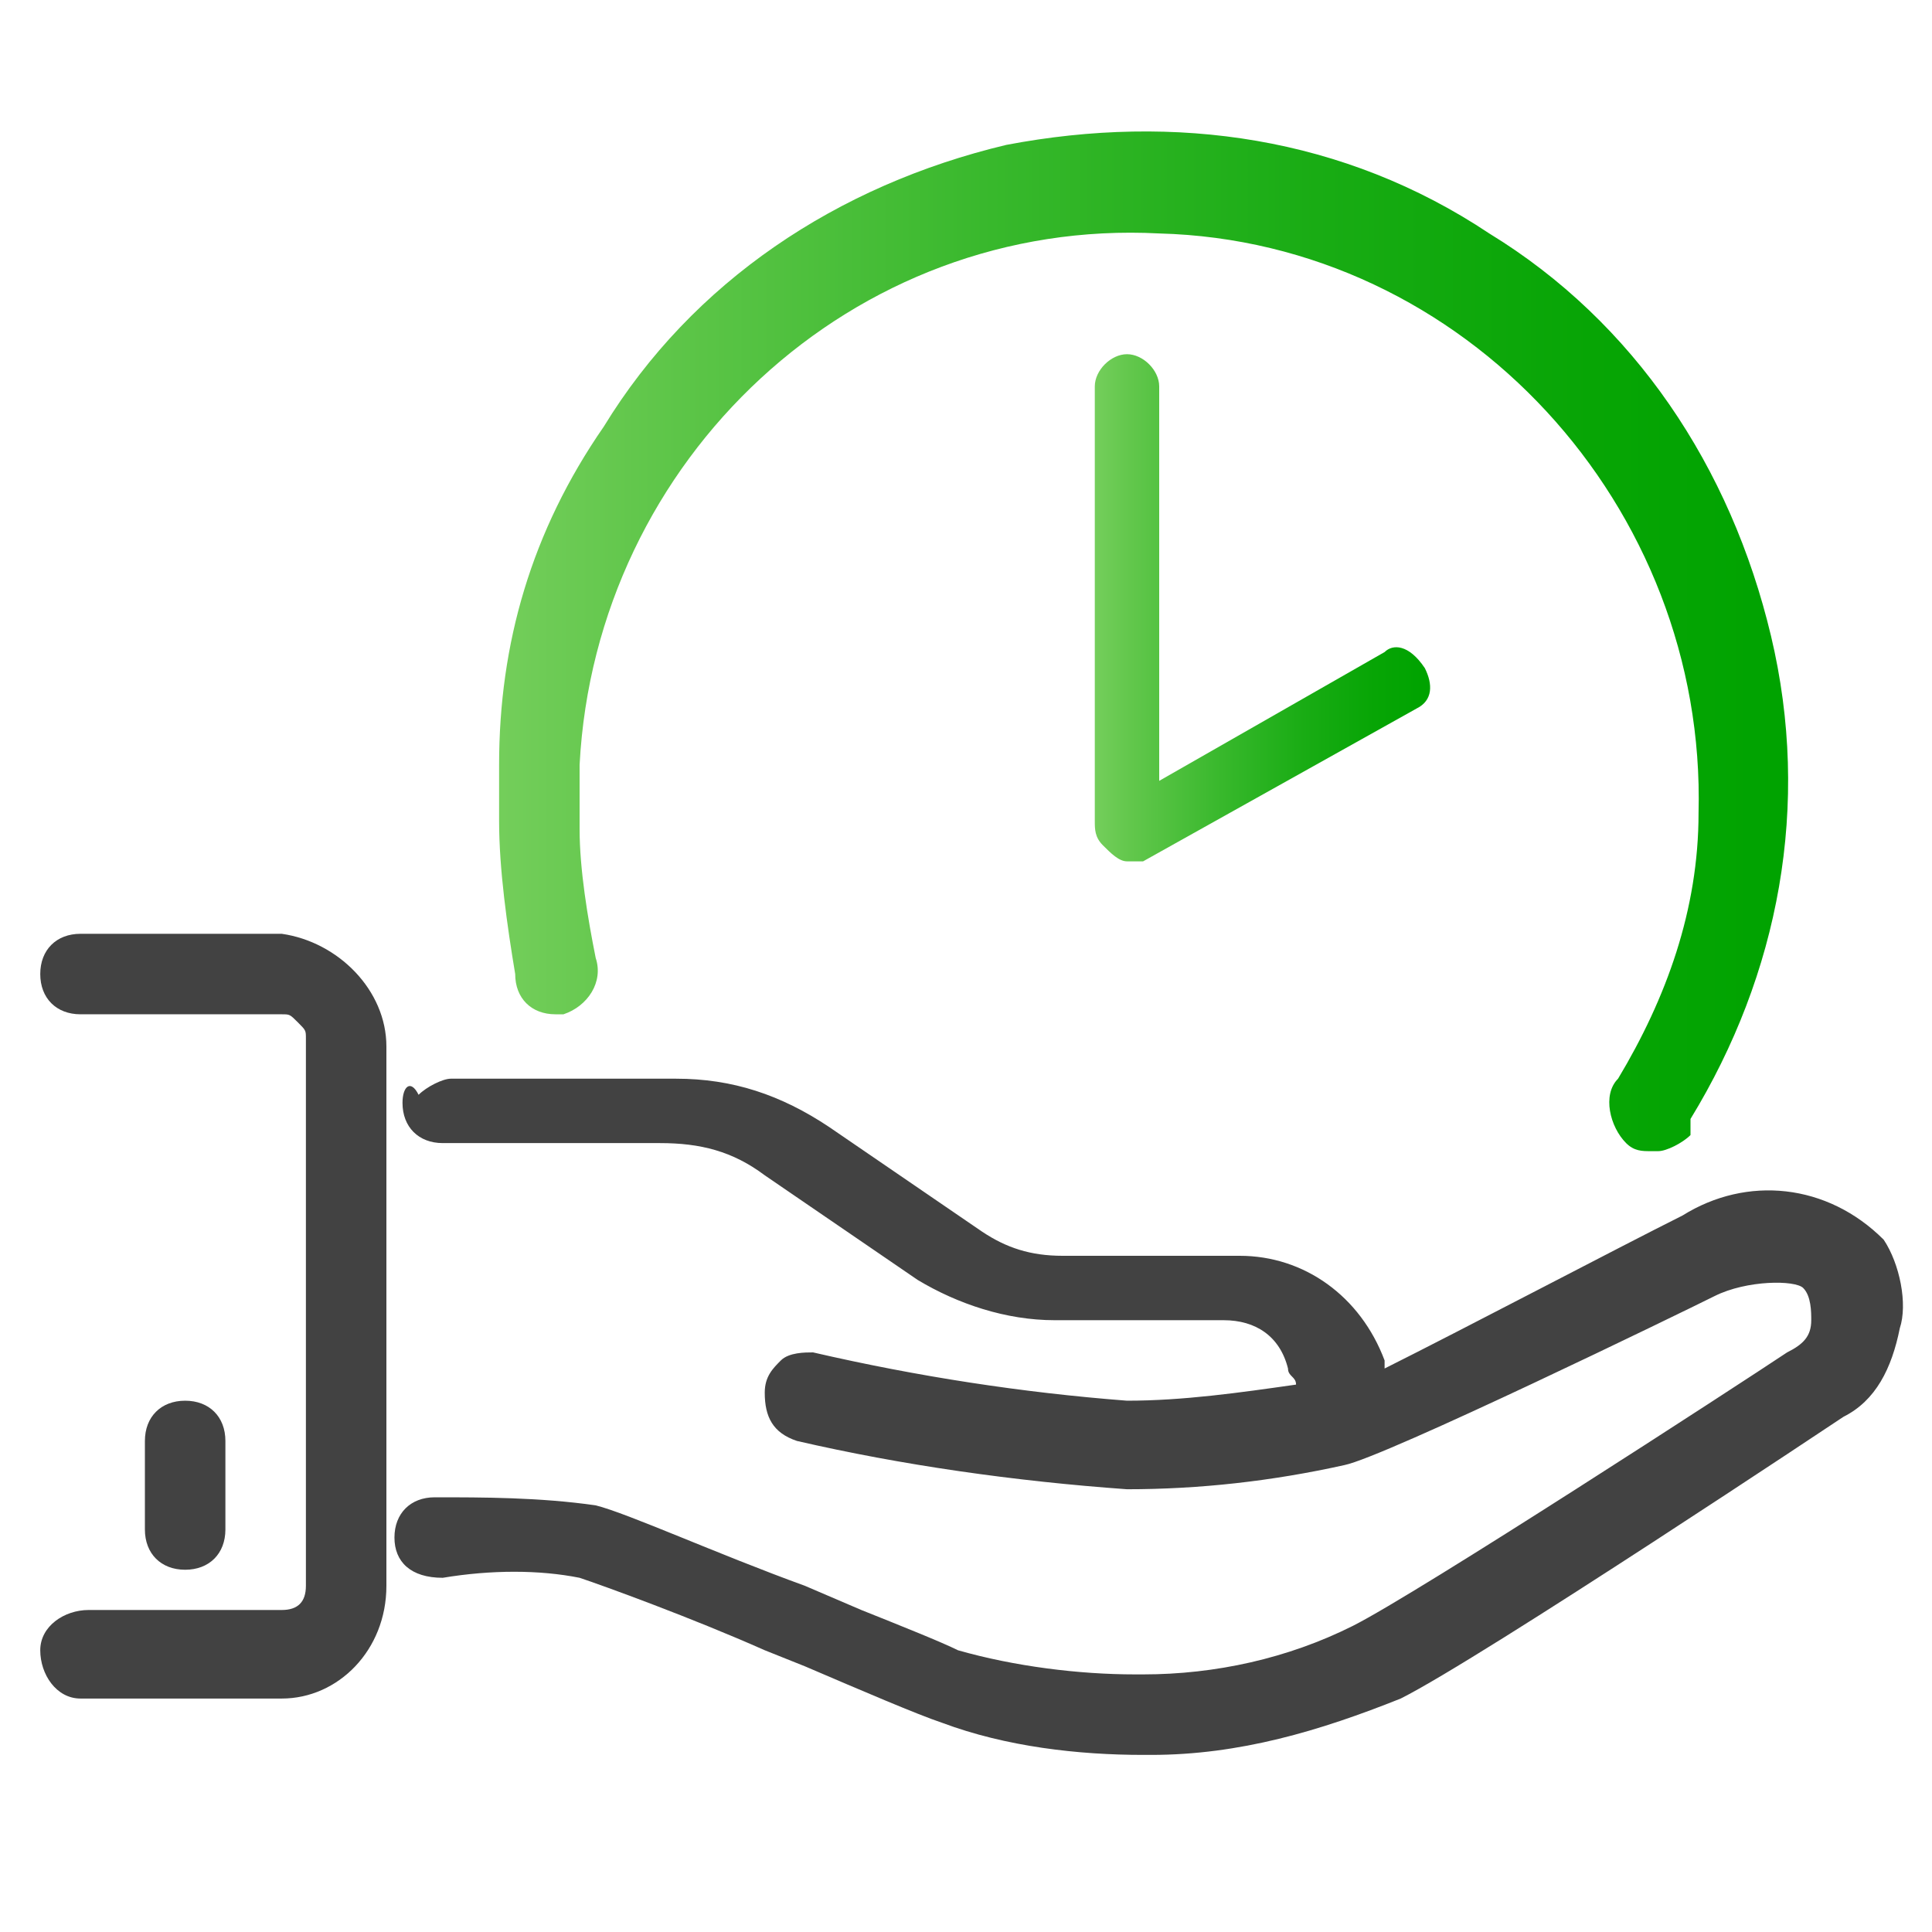 <?xml version="1.0" encoding="utf-8"?>
<!-- Generator: Adobe Illustrator 27.2.0, SVG Export Plug-In . SVG Version: 6.00 Build 0)  -->
<svg version="1.1" id="Ebene_1" xmlns="http://www.w3.org/2000/svg" xmlns:xlink="http://www.w3.org/1999/xlink" x="0px" y="0px"
	 viewBox="0 0 24 24" style="enable-background:new 0 0 24 24;" xml:space="preserve">
<style type="text/css">
	.st0{fill:url(#SVGID_1_);}
	.st1{fill:#424242;}
	.st2{fill:url(#SVGID_00000054983629895061669310000000145452041872207795_);}
</style>
<linearGradient id="SVGID_1_" gradientUnits="userSpaceOnUse" x1="6.163" y1="7.98" x2="22.166" y2="7.98">
	<stop  offset="0" style="stop-color:#74CE5B"/>
	<stop  offset="0.108" style="stop-color:#62C74C"/>
	<stop  offset="0.385" style="stop-color:#38B82C"/>
	<stop  offset="0.636" style="stop-color:#19AC14"/>
	<stop  offset="0.849" style="stop-color:#07A505"/>
	<stop  offset="1" style="stop-color:#00A300"/>
</linearGradient>
<path class="st0" d="M6.2,10.2c0,0.6,0.1,1.3,0.2,1.9c0,0.3,0.2,0.5,0.5,0.5l0.1,0c0.3-0.1,0.5-0.4,0.4-0.7
	c-0.1-0.5-0.2-1.1-0.2-1.6V9.9c0-0.1,0-0.1,0-0.2c0-0.1,0-0.1,0-0.2c0.2-3.8,3.4-6.8,7.2-6.6c3.8,0.1,6.8,3.4,6.7,7.2
	c0,1.2-0.4,2.3-1,3.3c-0.2,0.2-0.1,0.6,0.1,0.8c0.1,0.1,0.2,0.1,0.3,0.1c0,0,0,0,0.1,0c0.1,0,0.3-0.1,0.4-0.2l0-0.1v-0.1
	c1.1-1.8,1.5-3.9,1-6c-0.5-2.1-1.7-3.9-3.5-5c-1.8-1.2-3.9-1.5-6-1.1c-2.1,0.5-3.9,1.7-5,3.5C6.6,6.6,6.2,8,6.2,9.5
	c0,0.1,0,0.1,0,0.2c0,0.1,0,0.1,0,0.1V10.2z"/>
<path class="st1" d="M23.4,15.4L23.4,15.4c-0.7-0.7-1.7-0.8-2.5-0.3c-0.8,0.4-2.7,1.4-3.7,1.9c0,0,0-0.1,0-0.1
	c-0.3-0.8-1-1.3-1.8-1.3c0,0,0,0-0.1,0h-2.1c-0.4,0-0.7-0.1-1-0.3l-1.9-1.3c-0.6-0.4-1.2-0.6-1.9-0.6c0,0,0,0,0,0H5.6c0,0,0,0,0,0
	c-0.1,0-0.3,0.1-0.4,0.2C5.1,13.4,5,13.5,5,13.7c0,0.3,0.2,0.5,0.5,0.5l2.7,0c0.5,0,0.9,0.1,1.3,0.4l1.9,1.3
	c0.5,0.3,1.1,0.5,1.7,0.5h2.1c0,0,0,0,0,0c0.4,0,0.7,0.2,0.8,0.6c0,0.1,0.1,0.1,0.1,0.2c-0.7,0.1-1.4,0.2-2.1,0.2
	c-1.3-0.1-2.6-0.3-3.9-0.6c-0.1,0-0.3,0-0.4,0.1c-0.1,0.1-0.2,0.2-0.2,0.4c0,0.3,0.1,0.5,0.4,0.6c1.3,0.3,2.7,0.5,4.1,0.6
	c0.9,0,1.8-0.1,2.7-0.3c0.5-0.1,4.2-1.9,4.6-2.1c0.4-0.2,1-0.2,1.1-0.1c0.1,0.1,0.1,0.3,0.1,0.4c0,0.2-0.1,0.3-0.3,0.4
	c-0.6,0.4-4.6,3-5.4,3.4c-0.8,0.4-1.7,0.6-2.6,0.6c0,0-0.1,0-0.1,0c-0.7,0-1.5-0.1-2.2-0.3c-0.2-0.1-0.7-0.3-1.2-0.5l-0.7-0.3
	c-1.1-0.4-2.2-0.9-2.6-1c-0.7-0.1-1.4-0.1-2-0.1c-0.3,0-0.5,0.2-0.5,0.5c0,0.3,0.2,0.5,0.6,0.5c0.6-0.1,1.2-0.1,1.7,0
	c0.3,0.1,1.4,0.5,2.3,0.9l0.5,0.2c0.7,0.3,1.4,0.6,1.7,0.7c0.8,0.3,1.7,0.4,2.5,0.4c0,0,0.1,0,0.1,0c1.1,0,2.1-0.3,3.1-0.7
	c1-0.5,5.5-3.5,5.5-3.5c0.4-0.2,0.6-0.6,0.7-1.1C23.7,16.2,23.6,15.7,23.4,15.4z"/>
<path class="st1" d="M3.5,11.6H1c-0.3,0-0.5,0.2-0.5,0.5c0,0.3,0.2,0.5,0.5,0.5h2.5c0.1,0,0.1,0,0.2,0.1c0.1,0.1,0.1,0.1,0.1,0.2
	v6.8c0,0.2-0.1,0.3-0.3,0.3H1.1c-0.3,0-0.6,0.2-0.6,0.5c0,0.3,0.2,0.6,0.5,0.6h2.5c0.7,0,1.3-0.6,1.3-1.4V13
	C4.8,12.3,4.2,11.7,3.5,11.6z"/>
<path class="st1" d="M2.8,19v-1.1c0-0.3-0.2-0.5-0.5-0.5c-0.3,0-0.5,0.2-0.5,0.5V19c0,0.3,0.2,0.5,0.5,0.5C2.6,19.5,2.8,19.3,2.8,19
	z"/>
<linearGradient id="SVGID_00000062877262740980521150000011466921804327849137_" gradientUnits="userSpaceOnUse" x1="13.604" y1="7.56" x2="17.685" y2="7.56">
	<stop  offset="0" style="stop-color:#74CE5B"/>
	<stop  offset="0.108" style="stop-color:#62C74C"/>
	<stop  offset="0.385" style="stop-color:#38B82C"/>
	<stop  offset="0.636" style="stop-color:#19AC14"/>
	<stop  offset="0.849" style="stop-color:#07A505"/>
	<stop  offset="1" style="stop-color:#00A300"/>
</linearGradient>
<path style="fill:url(#SVGID_00000062877262740980521150000011466921804327849137_);" d="M13.7,10.5c0.1,0.1,0.2,0.2,0.3,0.2
	c0.1,0,0.1,0,0.2,0l3.4-1.9c0.2-0.1,0.2-0.3,0.1-0.5C17.5,8,17.3,8,17.2,8.1l-2.8,1.6V4.8c0-0.2-0.2-0.4-0.4-0.4s-0.4,0.2-0.4,0.4
	v5.3c0,0,0,0.1,0,0.1C13.6,10.3,13.6,10.4,13.7,10.5z"/>
</svg>
